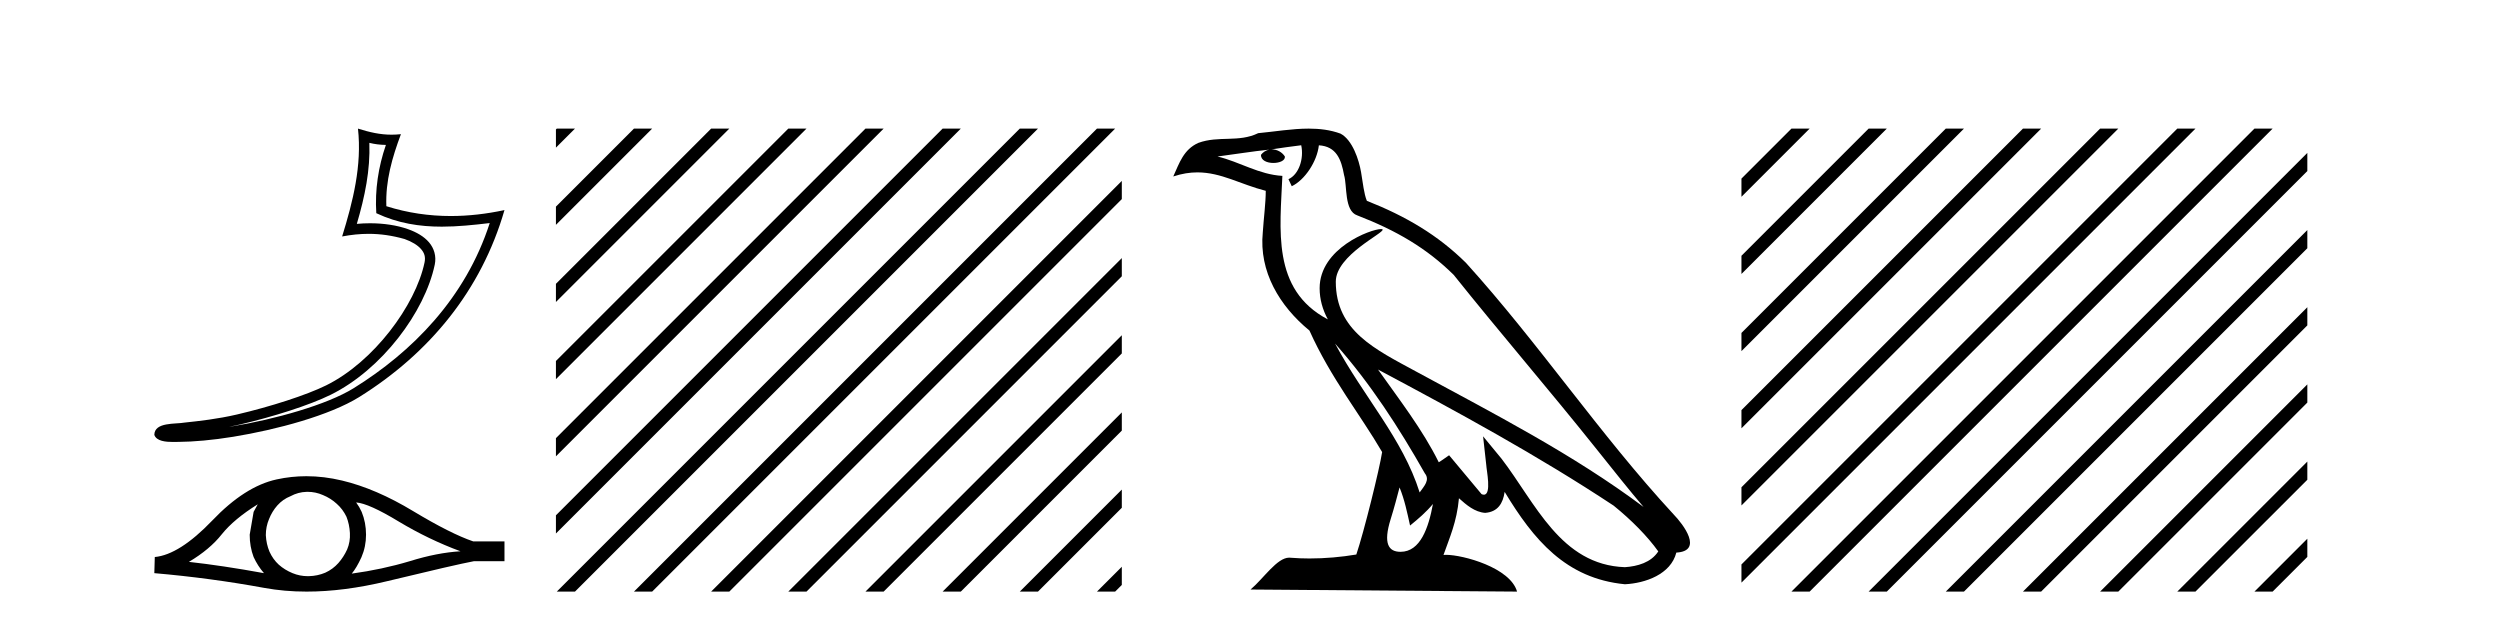 <?xml version='1.0' encoding='UTF-8' standalone='yes'?><svg xmlns='http://www.w3.org/2000/svg' xmlns:xlink='http://www.w3.org/1999/xlink' width='164.0' height='41.0' ><path d='M 24.23 9.371 C 24.603 9.462 24.926 9.5 25.315 9.507 C 24.817 10.95 24.588 12.462 24.685 13.985 C 26.108 14.655 27.53 14.869 28.982 14.869 C 30.011 14.869 31.055 14.761 32.126 14.633 L 32.126 14.633 C 30.536 19.572 27.019 23.096 23.201 25.465 C 21.441 26.558 18.011 27.514 15.188 27.976 C 15.135 27.985 15.083 27.992 15.031 28 C 15.253 27.956 15.477 27.91 15.705 27.856 C 17.935 27.335 20.301 26.584 21.695 25.896 C 25.041 24.245 27.866 20.476 28.52 17.36 C 28.636 16.807 28.476 16.285 28.143 15.896 C 27.81 15.508 27.328 15.233 26.768 15.034 C 26.035 14.774 25.161 14.646 24.273 14.646 C 23.984 14.646 23.695 14.659 23.408 14.686 C 23.942 12.868 24.293 11.161 24.23 9.371 ZM 23.483 8.437 C 23.75 10.854 23.154 13.221 22.444 15.512 C 23.045 15.398 23.616 15.34 24.182 15.34 C 24.959 15.34 25.725 15.45 26.539 15.68 C 27.024 15.852 27.403 16.085 27.623 16.342 C 27.843 16.599 27.926 16.857 27.85 17.219 C 27.257 20.046 24.497 23.75 21.392 25.282 C 20.099 25.92 17.741 26.677 15.549 27.19 C 14.274 27.488 13.056 27.621 12.12 27.72 C 11.513 27.834 10.137 27.672 10.124 28.527 C 10.262 28.942 10.871 28.993 11.354 28.993 C 11.508 28.993 11.649 28.988 11.758 28.987 C 12.666 28.981 13.929 28.876 15.298 28.652 C 18.18 28.181 21.622 27.251 23.562 26.047 C 28.179 23.169 31.577 19.037 33.094 13.781 L 33.094 13.781 C 31.914 14.034 30.74 14.171 29.572 14.171 C 28.153 14.171 26.744 13.969 25.345 13.527 C 25.282 11.868 25.726 10.335 26.301 8.802 L 26.301 8.802 C 26.088 8.824 25.884 8.835 25.687 8.835 C 24.926 8.835 24.256 8.678 23.483 8.437 Z' style='fill:#000000;stroke:none' /><path d='M 16.909 33.081 Q 16.788 33.307 16.637 33.579 L 16.38 35.076 Q 16.38 35.861 16.637 36.541 Q 16.909 37.131 17.317 37.599 Q 14.582 37.101 12.391 36.859 Q 13.766 36.043 14.552 35.045 Q 15.353 34.048 16.909 33.081 ZM 23.362 32.96 Q 24.193 33.02 26.158 34.214 Q 28.122 35.393 30.208 36.164 Q 28.681 36.254 26.883 36.813 Q 25.07 37.357 23.075 37.629 Q 23.392 37.252 23.71 36.556 Q 24.012 35.861 24.012 35.076 Q 24.012 34.275 23.725 33.579 Q 23.574 33.247 23.362 32.96 ZM 20.183 32.264 Q 20.704 32.264 21.186 32.476 Q 21.7 32.688 22.093 33.051 Q 22.486 33.398 22.727 33.897 Q 22.924 34.395 22.954 34.97 Q 22.984 35.544 22.773 36.043 Q 22.546 36.541 22.199 36.934 Q 21.836 37.342 21.337 37.569 Q 20.838 37.781 20.264 37.796 Q 20.227 37.797 20.19 37.797 Q 19.671 37.797 19.191 37.599 Q 18.677 37.388 18.285 37.04 Q 17.907 36.692 17.68 36.194 Q 17.469 35.695 17.438 35.106 Q 17.438 34.547 17.65 34.048 Q 17.846 33.549 18.194 33.156 Q 18.557 32.748 19.055 32.552 Q 19.554 32.28 20.113 32.265 Q 20.148 32.264 20.183 32.264 ZM 20.099 31.239 Q 19.111 31.239 18.149 31.449 Q 16.063 31.902 13.917 34.154 Q 11.771 36.39 10.154 36.541 L 10.124 37.599 Q 13.796 37.917 17.333 38.566 Q 18.655 38.809 20.114 38.809 Q 22.558 38.809 25.387 38.128 Q 29.89 37.04 31.099 36.813 L 33.094 36.813 L 33.094 35.514 L 31.039 35.514 Q 29.573 35.015 27.11 33.534 Q 24.662 32.053 22.44 31.524 Q 21.252 31.239 20.099 31.239 Z' style='fill:#000000;stroke:none' /><path d='M 36.525 8.437 L 36.469 8.493 L 36.469 9.686 L 37.42 8.735 L 37.719 8.437 ZM 41.587 8.437 L 36.469 13.555 L 36.469 14.749 L 42.482 8.735 L 42.781 8.437 ZM 46.65 8.437 L 36.469 18.618 L 36.469 19.811 L 47.544 8.735 L 47.843 8.437 ZM 51.712 8.437 L 36.469 23.68 L 36.469 23.68 L 36.469 24.873 L 36.469 24.873 L 52.607 8.735 L 52.905 8.437 ZM 56.774 8.437 L 36.469 28.742 L 36.469 28.742 L 36.469 29.935 L 36.469 29.935 L 57.669 8.735 L 57.967 8.437 ZM 61.836 8.437 L 36.469 33.804 L 36.469 33.804 L 36.469 34.997 L 62.731 8.735 L 63.029 8.437 ZM 66.898 8.437 L 36.824 38.511 L 36.525 38.809 L 37.719 38.809 L 67.793 8.735 L 68.091 8.437 ZM 71.96 8.437 L 41.886 38.511 L 41.587 38.809 L 42.781 38.809 L 72.855 8.735 L 73.153 8.437 ZM 73.591 11.868 L 46.948 38.511 L 46.65 38.809 L 47.843 38.809 L 73.591 13.061 L 73.591 11.868 ZM 73.591 16.93 L 52.01 38.511 L 51.712 38.809 L 52.905 38.809 L 73.591 18.123 L 73.591 16.93 ZM 73.591 21.992 L 57.072 38.511 L 56.774 38.809 L 57.967 38.809 L 73.591 23.185 L 73.591 21.992 ZM 73.591 27.054 L 62.134 38.511 L 61.836 38.809 L 63.029 38.809 L 73.591 28.247 L 73.591 27.054 ZM 73.591 32.116 L 67.196 38.511 L 66.898 38.809 L 68.091 38.809 L 73.591 33.31 L 73.591 32.116 ZM 73.591 37.178 L 72.258 38.511 L 71.96 38.809 L 73.153 38.809 L 73.591 38.372 L 73.591 37.178 Z' style='fill:#000000;stroke:none' /><path d='M 87.581 22.54 L 87.581 22.54 C 89.875 25.118 91.775 28.06 93.468 31.048 C 93.823 31.486 93.423 31.888 93.129 32.305 C 92.014 28.763 89.447 26.03 87.581 22.54 ZM 85.36 9.529 C 85.552 10.422 85.199 11.451 84.523 11.755 L 84.739 12.217 C 85.584 11.815 86.397 10.612 86.518 9.532 C 87.672 9.601 87.988 10.47 88.169 11.479 C 88.385 12.168 88.165 13.841 89.039 14.13 C 91.619 15.129 93.592 16.285 95.362 18.031 C 98.417 21.852 101.609 25.552 104.664 29.376 C 105.851 30.865 106.937 32.228 107.818 33.257 C 103.179 29.789 97.995 27.136 92.91 24.38 C 90.207 22.911 87.628 21.71 87.628 18.477 C 87.628 16.738 90.832 15.281 90.7 15.055 C 90.688 15.035 90.651 15.026 90.593 15.026 C 89.935 15.026 86.568 16.274 86.568 18.907 C 86.568 19.637 86.764 20.313 87.103 20.944 C 87.098 20.944 87.093 20.943 87.088 20.943 C 83.395 18.986 83.981 15.028 84.124 11.538 C 82.59 11.453 81.326 10.616 79.868 10.267 C 80.999 10.121 82.125 9.933 83.258 9.816 L 83.258 9.816 C 83.046 9.858 82.851 9.982 82.722 10.154 C 82.703 10.526 83.124 10.69 83.534 10.69 C 83.935 10.69 84.325 10.534 84.287 10.264 C 84.106 9.982 83.776 9.799 83.439 9.799 C 83.429 9.799 83.419 9.799 83.409 9.799 C 83.973 9.719 84.723 9.599 85.36 9.529 ZM 91.81 31.976 C 92.141 32.78 92.313 33.632 92.5 34.476 C 93.038 34.04 93.559 33.593 94.001 33.06 L 94.001 33.06 C 93.713 34.623 93.177 36.199 91.875 36.199 C 91.088 36.199 90.723 35.667 91.228 34.054 C 91.466 33.293 91.655 32.566 91.81 31.976 ZM 90.397 24.242 L 90.397 24.242 C 95.662 27.047 100.877 29.879 105.857 33.171 C 107.03 34.122 108.075 35.181 108.783 36.172 C 108.313 36.901 107.42 37.152 106.594 37.207 C 102.378 37.06 100.728 32.996 98.502 30.093 L 97.29 28.622 L 97.499 30.507 C 97.514 30.846 97.861 32.452 97.343 32.452 C 97.299 32.452 97.249 32.44 97.191 32.415 L 95.061 29.865 C 94.833 30.015 94.618 30.186 94.383 30.325 C 93.327 28.187 91.78 26.196 90.397 24.242 ZM 85.852 8.437 C 84.745 8.437 83.611 8.636 82.536 8.736 C 81.254 9.361 79.956 8.884 78.611 9.373 C 77.64 9.809 77.368 10.693 76.966 11.576 C 77.538 11.386 78.059 11.308 78.55 11.308 C 80.116 11.308 81.378 12.097 83.034 12.518 C 83.031 13.349 82.901 14.292 82.839 15.242 C 82.582 17.816 83.938 20.076 85.9 21.685 C 87.305 24.814 89.249 27.214 90.668 29.655 C 90.499 30.752 89.478 34.89 88.975 36.376 C 87.99 36.542 86.938 36.636 85.903 36.636 C 85.486 36.636 85.071 36.62 84.665 36.588 C 84.634 36.584 84.602 36.582 84.57 36.582 C 83.772 36.582 82.895 37.945 82.035 38.673 L 99.519 38.809 C 99.074 37.233 95.967 36.397 94.863 36.397 C 94.799 36.397 94.742 36.399 94.693 36.405 C 95.083 35.29 95.569 34.243 95.707 32.686 C 96.195 33.123 96.742 33.595 97.425 33.644 C 98.261 33.582 98.599 33.011 98.705 32.267 C 100.597 35.396 102.713 37.951 106.594 38.327 C 107.935 38.261 109.606 37.675 109.967 36.25 C 111.746 36.149 110.442 34.416 109.782 33.737 C 104.941 28.498 100.946 22.517 96.163 17.238 C 94.321 15.421 92.241 14.192 89.665 13.173 C 89.474 12.702 89.411 12.032 89.286 11.295 C 89.15 10.491 88.721 9.174 87.936 8.765 C 87.268 8.519 86.566 8.437 85.852 8.437 Z' style='fill:#000000;stroke:none' /><path d='M 117.519 8.437 L 114.239 11.716 L 114.239 12.91 L 118.414 8.735 L 118.712 8.437 ZM 122.581 8.437 L 114.239 16.778 L 114.239 17.972 L 123.476 8.735 L 123.774 8.437 ZM 127.643 8.437 L 114.239 21.841 L 114.239 23.034 L 128.538 8.735 L 128.836 8.437 ZM 132.705 8.437 L 114.239 26.903 L 114.239 28.096 L 133.6 8.735 L 133.898 8.437 ZM 137.767 8.437 L 114.239 31.965 L 114.239 33.158 L 138.662 8.735 L 138.96 8.437 ZM 142.829 8.437 L 114.239 37.027 L 114.239 38.22 L 143.724 8.735 L 144.022 8.437 ZM 147.891 8.437 L 117.817 38.511 L 117.519 38.809 L 118.712 38.809 L 148.786 8.735 L 149.084 8.437 ZM 151.361 10.029 L 122.879 38.511 L 122.581 38.809 L 123.774 38.809 L 151.361 11.222 L 151.361 10.029 ZM 151.361 15.091 L 127.941 38.511 L 127.643 38.809 L 128.836 38.809 L 151.361 16.284 L 151.361 15.091 ZM 151.361 20.153 L 133.003 38.511 L 132.705 38.809 L 133.898 38.809 L 151.361 21.346 L 151.361 20.153 ZM 151.361 25.215 L 138.065 38.511 L 137.767 38.809 L 138.96 38.809 L 151.361 26.408 L 151.361 25.215 ZM 151.361 30.277 L 143.127 38.511 L 142.829 38.809 L 144.022 38.809 L 151.361 31.471 L 151.361 30.277 ZM 151.361 35.339 L 148.19 38.511 L 147.891 38.809 L 149.084 38.809 L 151.361 36.533 L 151.361 35.339 Z' style='fill:#000000;stroke:none' /></svg>